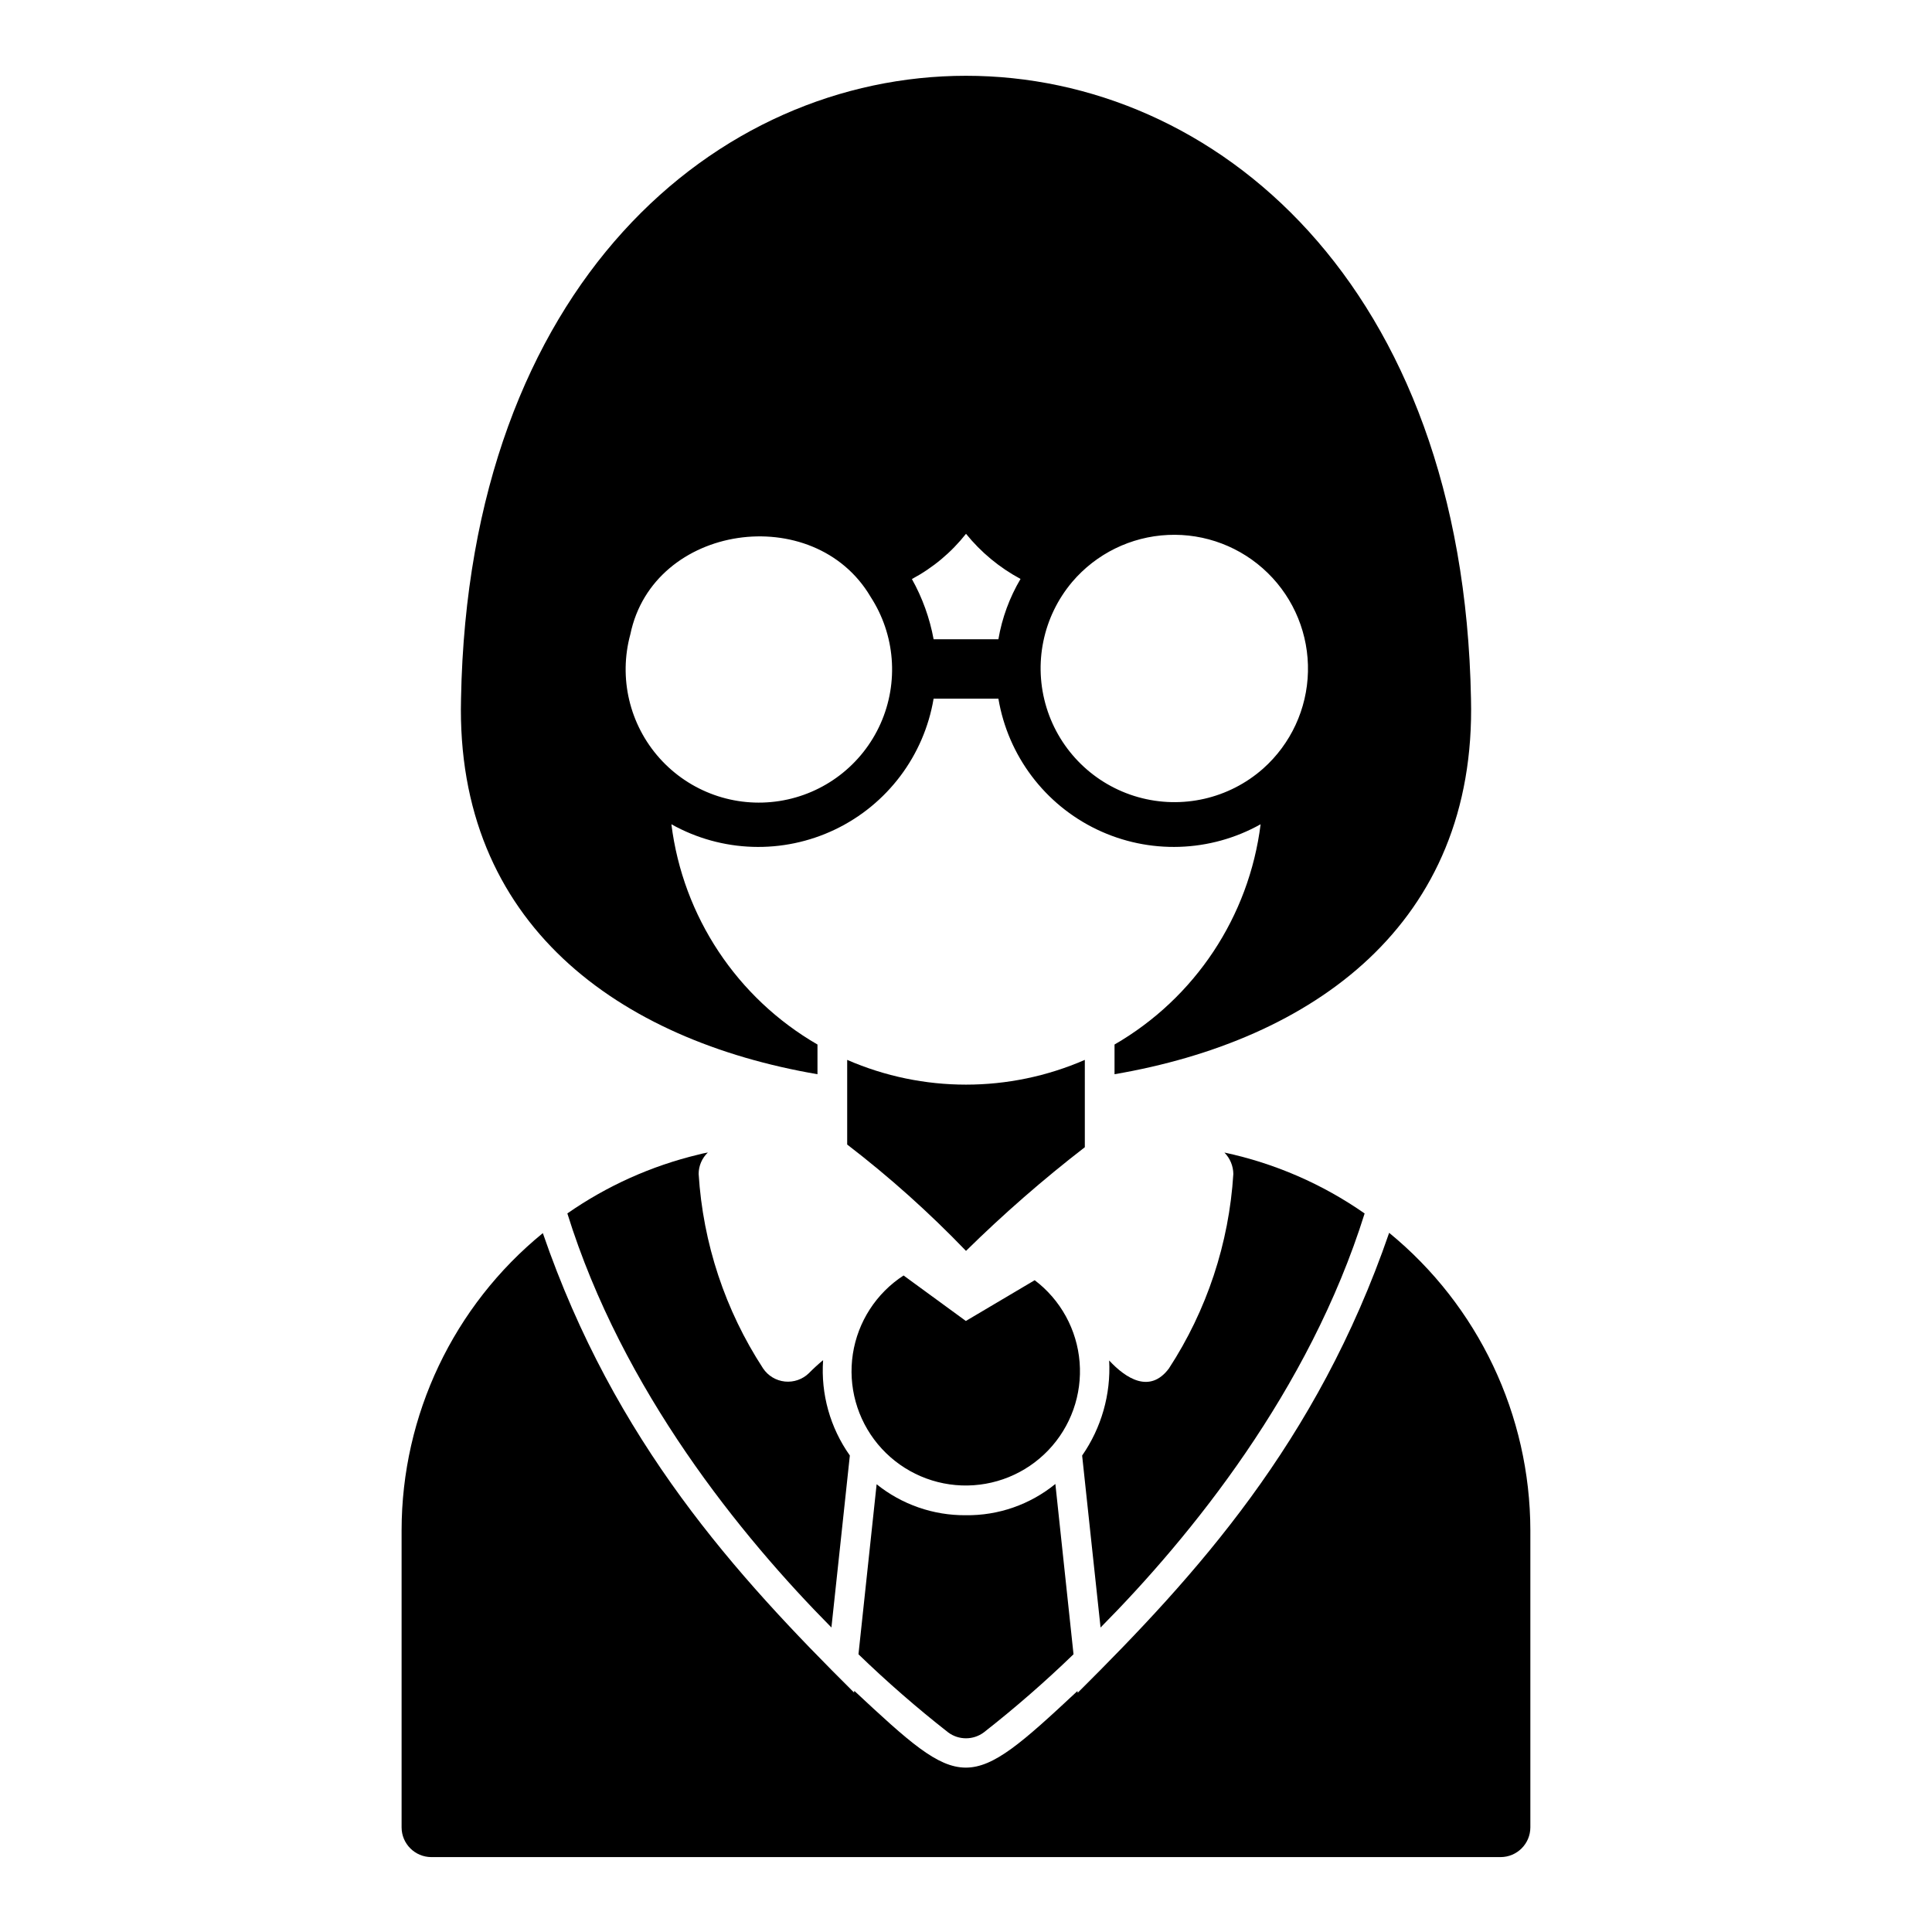 <?xml version="1.0" encoding="UTF-8"?>
<!-- Uploaded to: ICON Repo, www.iconrepo.com, Generator: ICON Repo Mixer Tools -->
<svg fill="#000000" width="800px" height="800px" version="1.1" viewBox="144 144 512 512" xmlns="http://www.w3.org/2000/svg">
 <g>
  <path d="m435.66 575.31c23.93-24.168 55.262-62.738 69.98-109.73-11.184-7.809-23.816-13.297-37.156-16.141 1.488 1.516 2.336 3.547 2.363 5.668-1.137 18.375-7.023 36.145-17.082 51.562-5.027 6.707-11.355 2.691-15.824-2.125 0.473 8.957-2.047 17.82-7.164 25.191 1.527 13.957 3.219 30.461 4.883 45.578z"/>
  <path d="m329.07 449.98c-12.441 2.988-24.215 8.273-34.715 15.59 14.629 47.016 46.066 85.562 69.98 109.73 1.645-15.051 3.348-31.449 4.883-45.578-5.215-7.352-7.719-16.281-7.086-25.27-1.316 1.09-2.578 2.246-3.777 3.465-1.688 1.637-4.016 2.445-6.356 2.203-2.34-0.242-4.453-1.512-5.766-3.465-10.062-15.418-15.945-33.188-17.086-51.562 0.008-2.141 0.891-4.191 2.441-5.668-0.863 0.16-1.652 0.316-2.519 0.551z"/>
  <path d="m431.49 424.88c-20.082 8.746-42.898 8.746-62.977 0v22.434c11.188 8.59 21.715 18.012 31.488 28.184 9.938-9.777 20.453-18.949 31.488-27.473z"/>
  <path d="m512.14 470.71c-19.156 55.652-51.172 90.711-82.547 121.9l-0.051-0.477c-29.152 27.211-30.207 26.949-59.145-0.051l-0.051 0.473c-31.316-31.125-63.395-66.285-82.488-121.77-23.672 19.305-37.414 48.227-37.43 78.77v78.723c0.012 4.34 3.531 7.856 7.871 7.871h283.39c4.344-0.016 7.859-3.531 7.871-7.871v-78.723c-0.047-30.559-13.781-59.492-37.426-78.852z"/>
  <path d="m399.92 545.55c-8.578 0.066-16.918-2.832-23.605-8.207-1.531 14.363-3.211 30.043-4.812 45.055h-0.004c7.559 7.309 15.496 14.223 23.773 20.703 2.805 2.086 6.644 2.086 9.449 0 8.281-6.481 16.215-13.395 23.773-20.703-1.602-15.035-3.281-30.75-4.809-45.125l-0.004-0.004c-6.703 5.465-15.113 8.395-23.762 8.281z"/>
  <path d="m418.2 483.27-18.238 10.801-16.508-12.055c-7.242 4.703-12.133 12.277-13.441 20.812-1.305 8.539 1.098 17.227 6.606 23.879 5.508 6.652 13.594 10.637 22.227 10.949 8.633 0.309 16.984-3.082 22.957-9.32 5.973-6.238 8.992-14.73 8.305-23.34s-5.019-16.516-11.906-21.727z"/>
  <path d="m360.64 428.68v-7.871c-21.328-12.324-35.656-33.926-38.715-58.371 13.375 7.492 29.559 8.008 43.383 1.383 13.824-6.621 23.562-19.555 26.109-34.672h17.168c2.547 15.117 12.285 28.051 26.109 34.672 13.828 6.625 30.008 6.106 43.383-1.383-3.059 24.445-17.387 46.047-38.715 58.371v7.871c52.375-8.969 95.965-39.617 94.465-99.531-4.106-220.14-263.59-220.03-267.65 0-1.5 59.914 42.086 90.562 94.461 99.531zm67.492-130.45c6.367-7.496 15.566-12.012 25.391-12.465 9.828-0.457 19.402 3.191 26.434 10.07 7.035 6.875 10.895 16.367 10.664 26.199-0.234 9.836-4.543 19.133-11.898 25.668-9.035 7.977-21.508 10.816-33.109 7.543-11.602-3.273-20.746-12.215-24.281-23.742s-0.973-24.059 6.801-33.273zm-28.129-12.77c3.969 4.91 8.883 8.977 14.449 11.961-2.914 4.926-4.902 10.344-5.867 15.984h-17.168c-1.031-5.598-2.973-10.988-5.754-15.953 5.559-2.965 10.441-7.047 14.34-11.992zm-88.953 26.633c6.051-29.363 48.672-35.359 63.656-9.949v0.004c6.527 10.035 7.523 22.695 2.648 33.629-4.879 10.938-14.965 18.652-26.793 20.5-11.832 1.852-23.789-2.422-31.77-11.348-7.981-8.926-10.895-21.285-7.742-32.836z"/>
 </g>
</svg>